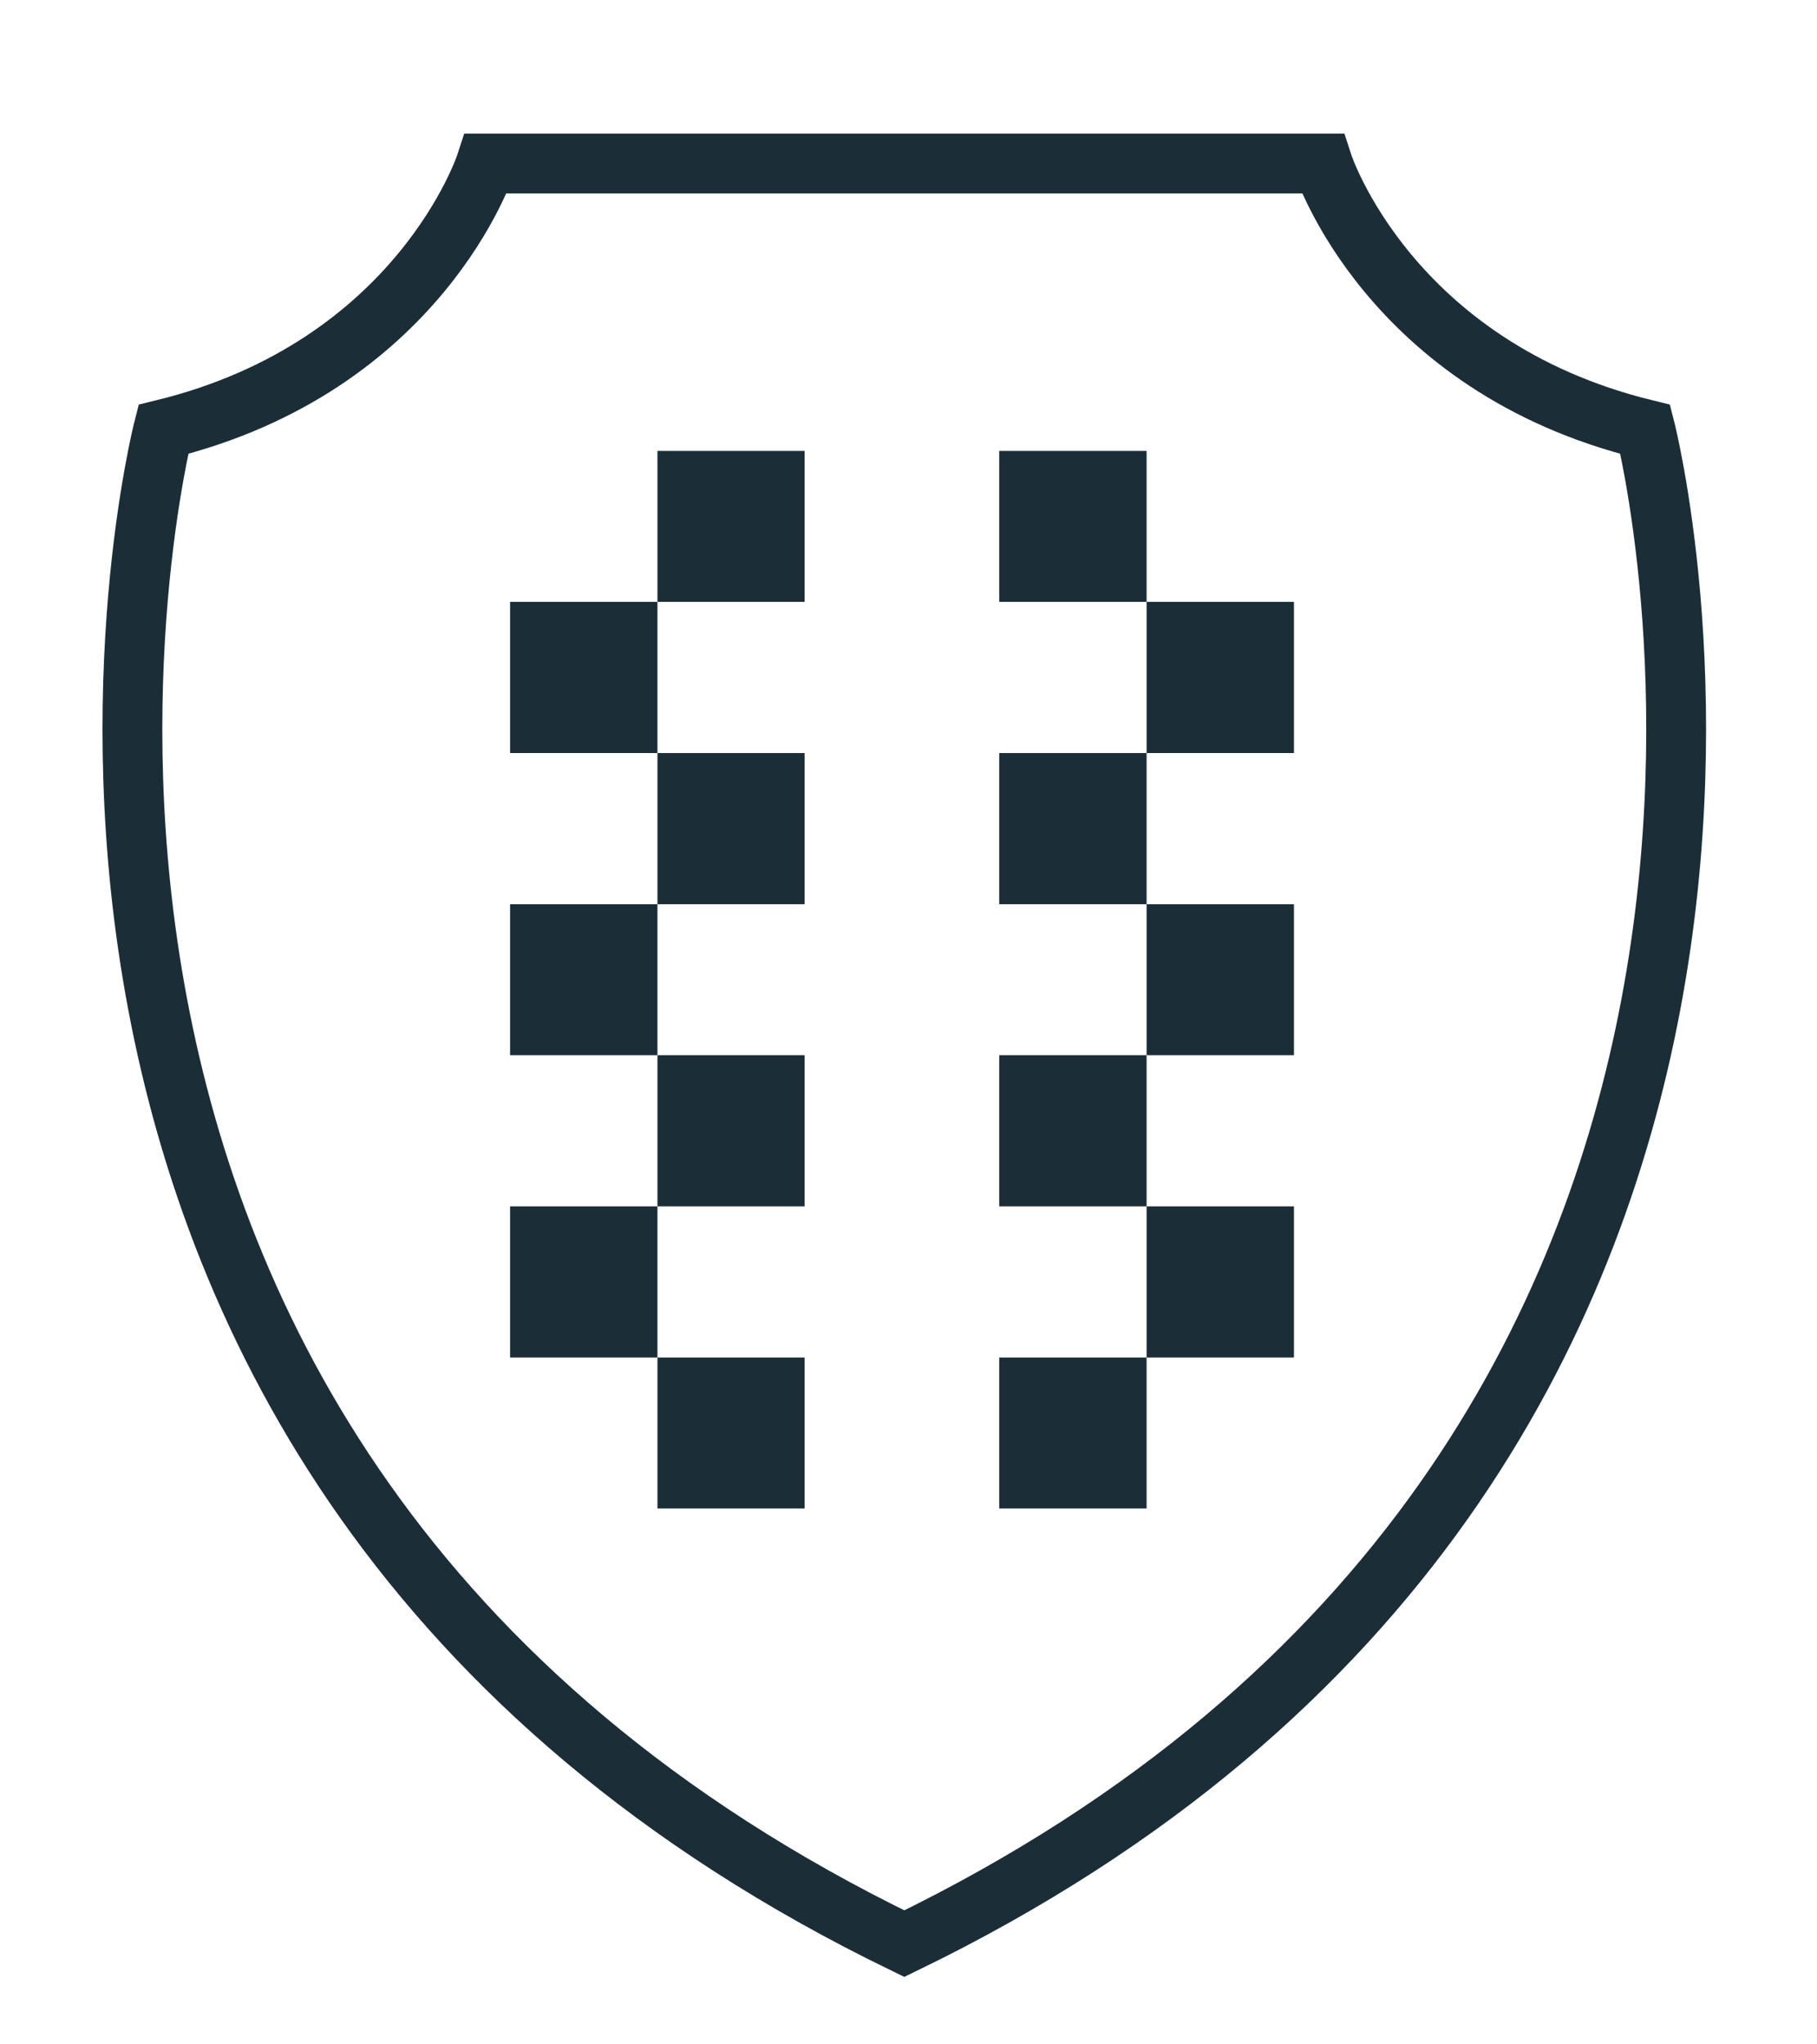 <svg xmlns="http://www.w3.org/2000/svg" xmlns:xlink="http://www.w3.org/1999/xlink" id="Ebene_1" x="0px" y="0px" viewBox="0 0 91.12 102.49" style="enable-background:new 0 0 91.12 102.49;" xml:space="preserve">
<style type="text/css">
	.st0{fill:none;stroke:#1B2E37;stroke-width:3;stroke-miterlimit:10;}
	.st1{fill:#1B2E37;}
</style>
<path class="st0" d="M82.51,21.53C69.62,18.37,66.33,8.2,66.33,8.2H45.35H24.37c0,0-3.29,10.17-16.18,13.33  c0,0-13.15,51.52,37.16,75.93C95.65,73.06,82.51,21.53,82.51,21.53L82.51,21.53z"></path>
<polygon class="st1" points="40.35,75.64 40.35,68.07 32.97,68.07 32.97,75.64 40.35,75.64 "></polygon>
<polygon class="st1" points="50.11,75.64 50.11,68.07 57.5,68.07 57.5,75.64 50.11,75.64 "></polygon>
<polygon class="st1" points="40.35,30.18 40.35,22.61 32.97,22.61 32.97,30.18 40.35,30.18 "></polygon>
<polygon class="st1" points="50.11,30.18 50.11,22.61 57.5,22.61 57.5,30.18 50.11,30.18 "></polygon>
<polygon class="st1" points="32.97,37.76 32.97,30.18 25.58,30.18 25.58,37.76 32.97,37.76 "></polygon>
<polygon class="st1" points="57.5,37.76 57.5,30.18 64.89,30.18 64.89,37.76 57.5,37.76 "></polygon>
<polygon class="st1" points="40.35,45.34 40.35,37.76 32.97,37.76 32.97,45.34 40.35,45.34 "></polygon>
<polygon class="st1" points="50.11,45.34 50.11,37.76 57.5,37.76 57.5,45.34 50.11,45.34 "></polygon>
<polygon class="st1" points="32.97,52.91 32.97,45.34 25.58,45.34 25.58,52.91 32.97,52.91 "></polygon>
<polygon class="st1" points="57.5,52.91 57.5,45.34 64.89,45.34 64.89,52.91 57.5,52.91 "></polygon>
<polygon class="st1" points="40.35,60.49 40.35,52.91 32.97,52.91 32.97,60.49 40.35,60.49 "></polygon>
<polygon class="st1" points="50.11,60.49 50.11,52.91 57.5,52.91 57.5,60.49 50.11,60.49 "></polygon>
<polygon class="st1" points="32.97,68.07 32.97,60.49 25.58,60.49 25.58,68.07 32.97,68.07 "></polygon>
<polygon class="st1" points="57.5,68.07 57.5,60.49 64.89,60.49 64.89,68.07 57.5,68.07 "></polygon>
</svg>